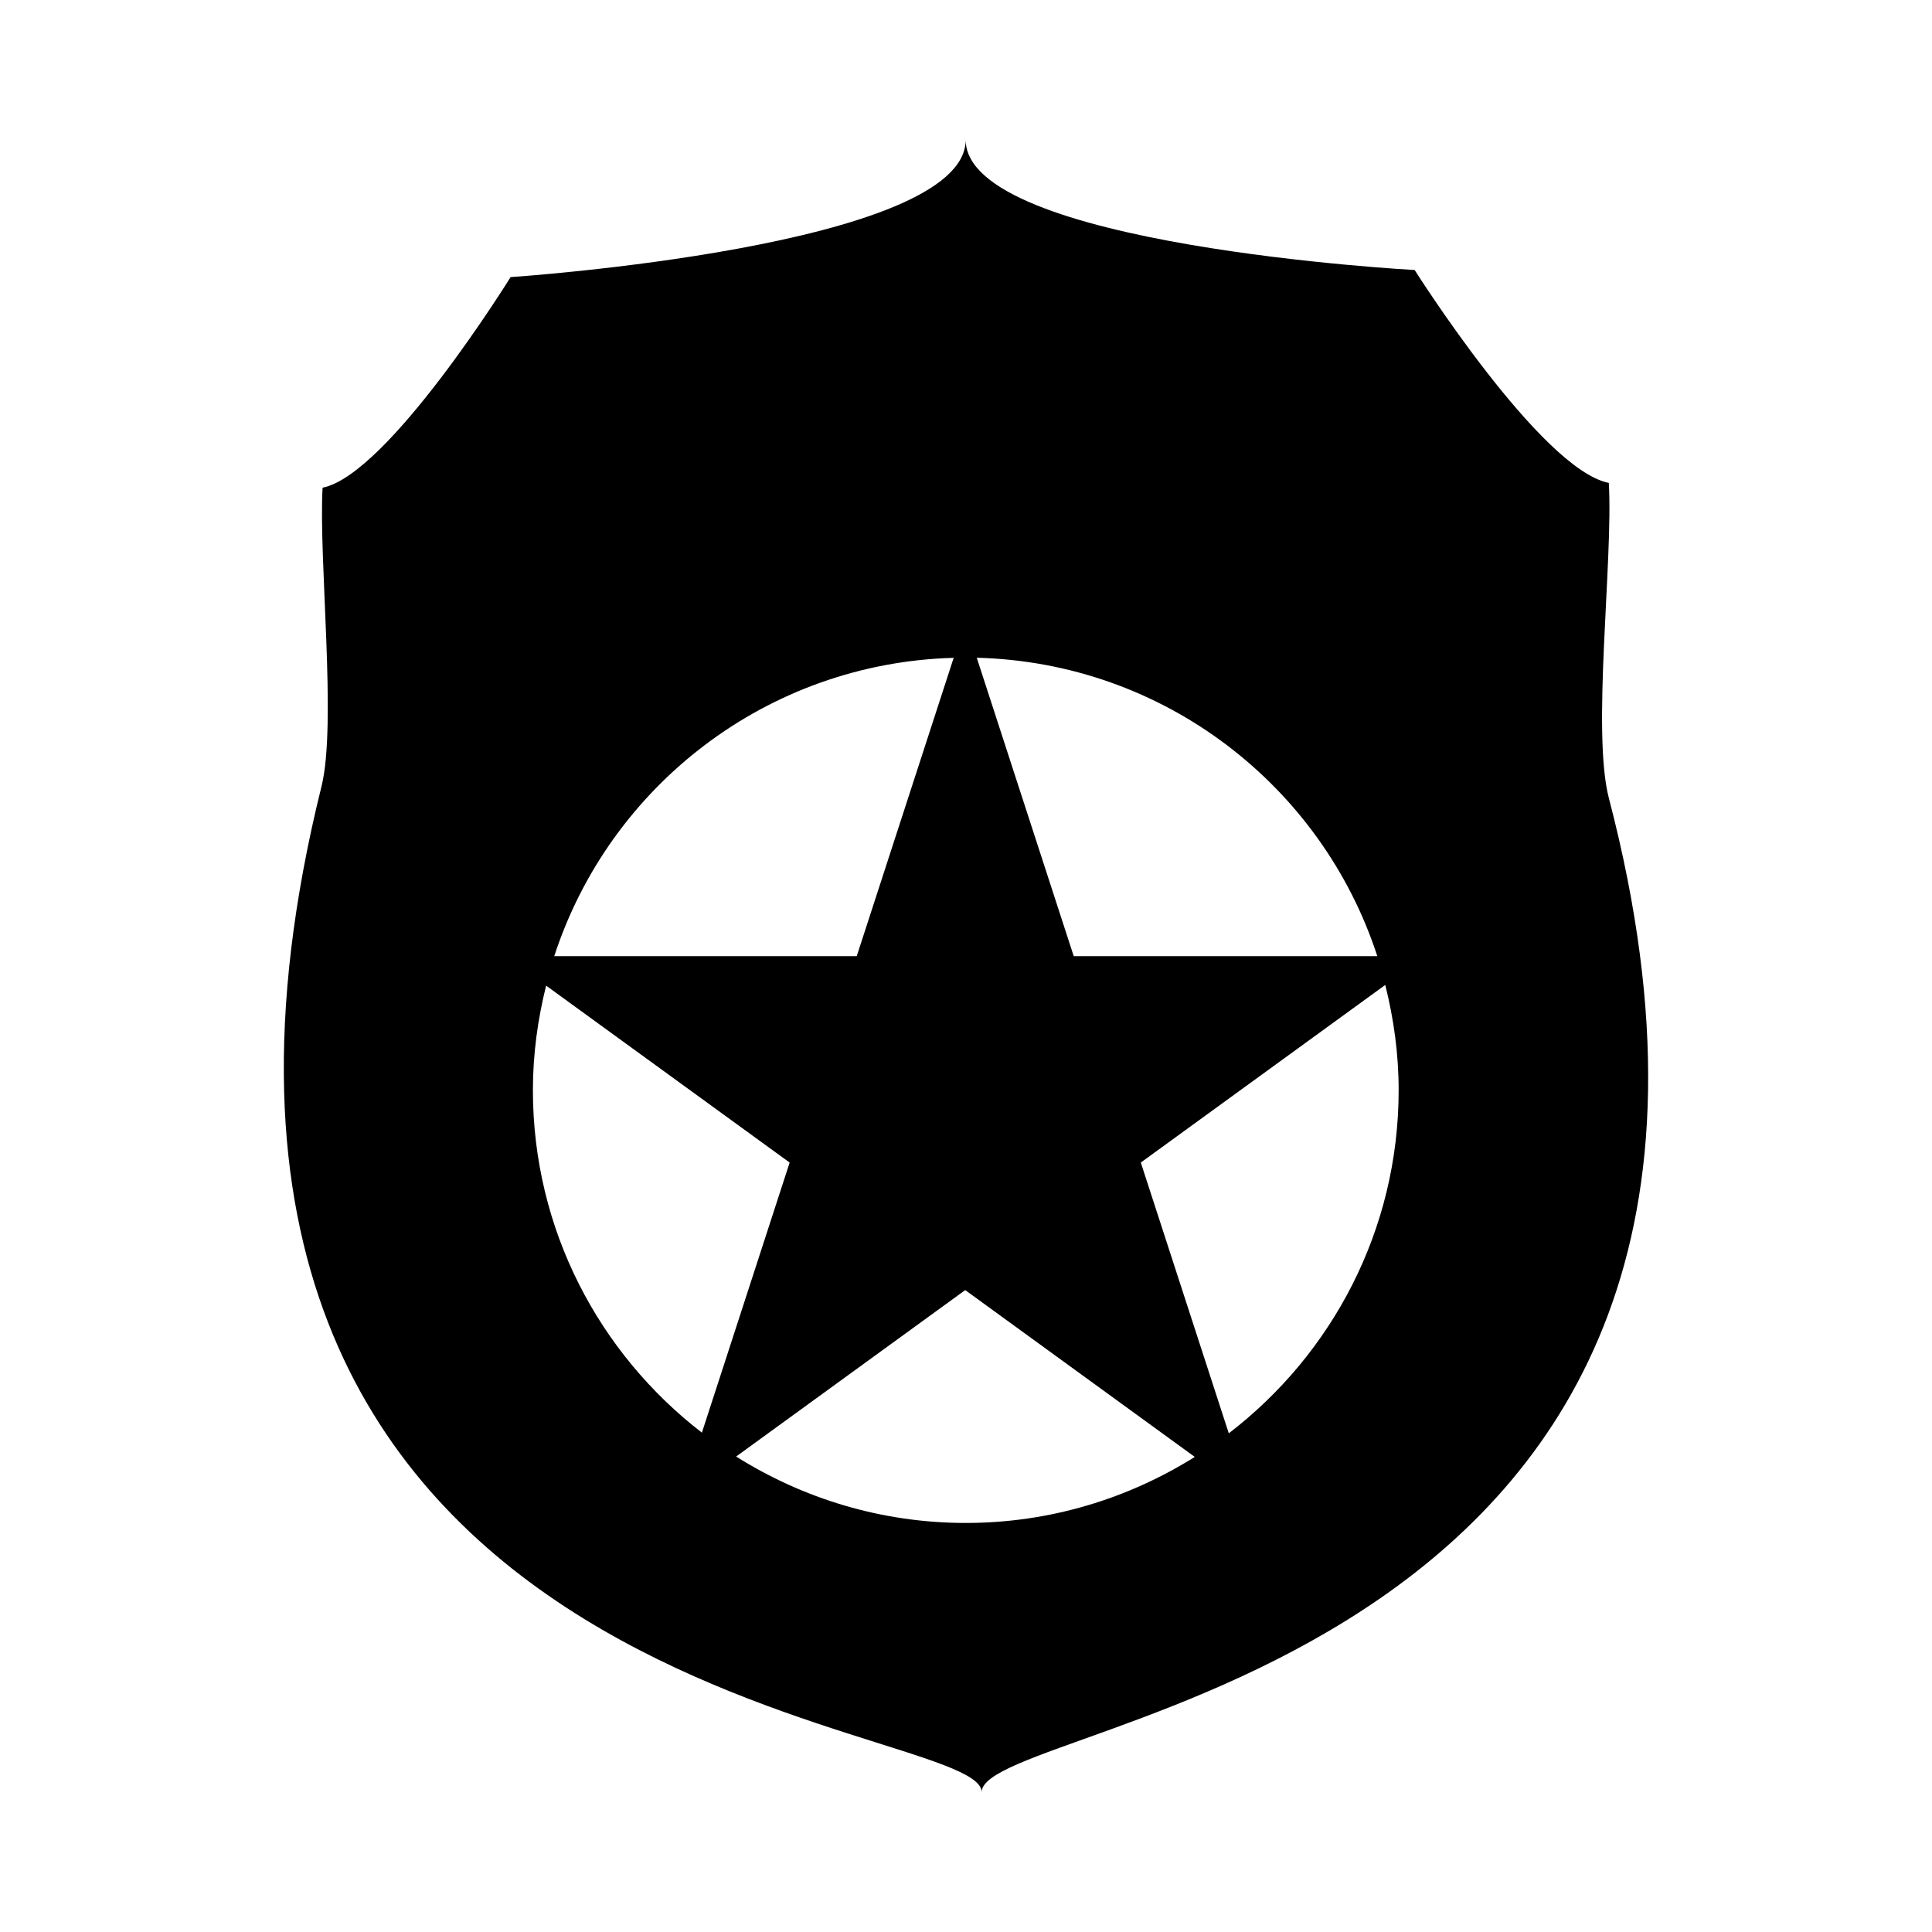 <?xml version="1.0" encoding="utf-8"?>
<!-- Generator: Adobe Illustrator 16.0.0, SVG Export Plug-In . SVG Version: 6.00 Build 0)  -->
<!DOCTYPE svg PUBLIC "-//W3C//DTD SVG 1.1//EN" "http://www.w3.org/Graphics/SVG/1.1/DTD/svg11.dtd">
<svg version="1.1" id="Layer_6" xmlns="http://www.w3.org/2000/svg" xmlns:xlink="http://www.w3.org/1999/xlink" x="0px" y="0px"
	 width="100px" height="100px" viewBox="0 0 100 100" enable-background="new 0 0 100 100" xml:space="preserve">
<path d="M83.277,41.322c-0.901-3.449,0.226-12.299-0.005-16.326c-3.537-0.707-10.049-11.02-10.049-11.02S49.984,12.73,49.984,7.238
	c0,5.541-23.556,7.105-23.556,7.105s-6.327,10.219-9.731,10.9c-0.211,3.697,0.742,12.24-0.054,15.449
	C4.783,88.5,50.811,88.852,50.811,92.762C50.811,88.852,95.193,86.926,83.277,41.322z M71.289,49.49H55.576l-5.019-15.445
	C60.261,34.289,68.425,40.686,71.289,49.49z M49.362,34.049L44.344,49.49H28.688C31.547,40.703,39.684,34.316,49.362,34.049z
	 M27.583,56.422c0-1.867,0.253-3.672,0.684-5.406l12.605,9.158l-4.542,13.98C31.02,70.059,27.583,63.648,27.583,56.422z
	 M49.988,78.828c-4.371,0-8.438-1.271-11.886-3.438l11.858-8.615l11.882,8.635C58.402,77.563,54.348,78.828,49.988,78.828z
	 M63.602,74.189l-4.554-14.016l12.653-9.193c0.437,1.744,0.693,3.561,0.693,5.441C72.395,63.668,68.939,70.094,63.602,74.189z"/>
</svg>
